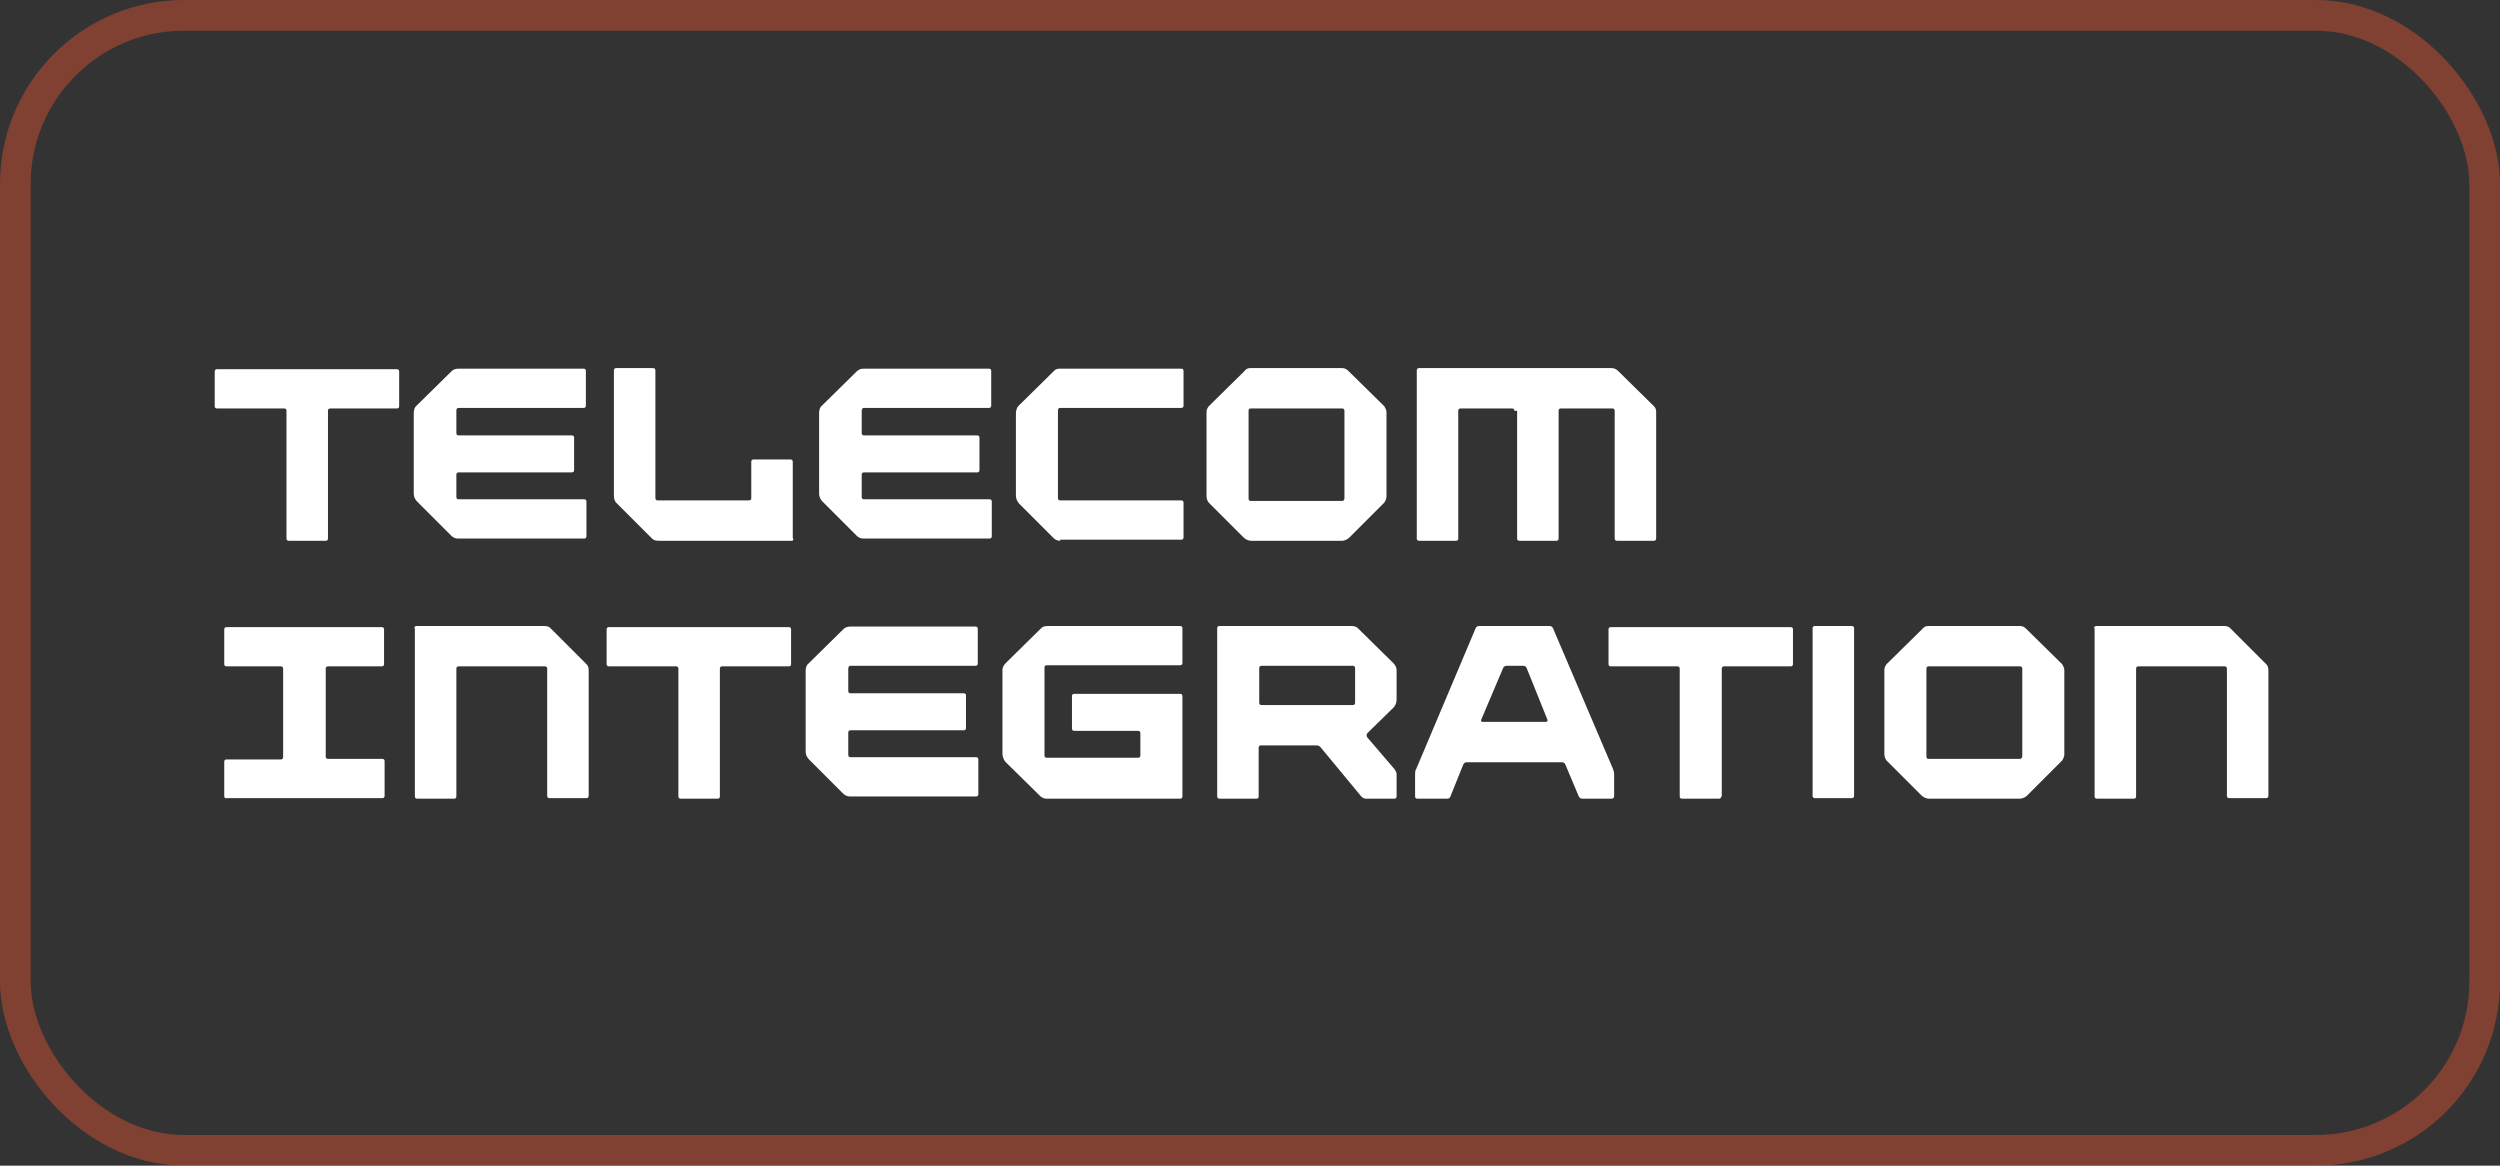 <?xml version="1.0" encoding="UTF-8"?> <svg xmlns="http://www.w3.org/2000/svg" width="163" height="76" viewBox="0 0 163 76" fill="none"><rect x="0" y="0" width="163" height="76" fill="#333333" stroke="none"/> <rect x="1" y="1" width="161" height="74" rx="11" stroke="#F35634" stroke-opacity="0.4" stroke-width="2"></rect> <path d="M21.384 35.112C21.384 35.222 21.311 35.259 21.238 35.259H18.825C18.716 35.259 18.679 35.186 18.679 35.112V26.778C18.679 26.668 18.606 26.632 18.533 26.632H14.146C14.037 26.632 14 26.559 14 26.486V24.219C14 24.11 14.073 24.073 14.146 24.073H25.88C25.99 24.073 26.026 24.146 26.026 24.219V26.486C26.026 26.595 25.953 26.632 25.88 26.632H21.53C21.421 26.632 21.384 26.705 21.384 26.778V35.112Z" fill="white"></path> <path d="M29.755 26.778V28.24C29.755 28.35 29.828 28.387 29.901 28.387H37.285C37.395 28.387 37.432 28.46 37.432 28.533V30.653C37.432 30.763 37.359 30.799 37.285 30.799H29.901C29.792 30.799 29.755 30.872 29.755 30.945V32.408C29.755 32.517 29.828 32.554 29.901 32.554H38.09C38.199 32.554 38.236 32.627 38.236 32.7V34.967C38.236 35.076 38.163 35.113 38.09 35.113H29.865C29.719 35.113 29.609 35.076 29.463 34.967L27.196 32.7C27.05 32.554 26.977 32.371 26.977 32.188V26.924C26.977 26.705 27.05 26.522 27.16 26.449L29.463 24.183C29.572 24.11 29.645 24.037 29.901 24.037H38.053C38.163 24.037 38.199 24.11 38.199 24.183V26.449C38.199 26.559 38.126 26.596 38.053 26.596H29.901C29.792 26.596 29.755 26.669 29.755 26.778Z" fill="white"></path> <path d="M51.615 35.259H42.951C42.695 35.259 42.586 35.186 42.513 35.113L40.246 32.846C40.1 32.737 40.027 32.554 40.027 32.334V24.146C40.027 24.037 40.1 24 40.173 24H42.586C42.695 24 42.732 24.073 42.732 24.146V32.481C42.732 32.59 42.805 32.627 42.878 32.627H48.837C48.946 32.627 48.983 32.554 48.983 32.481V30.105C48.983 29.995 49.056 29.958 49.129 29.958H51.542C51.651 29.958 51.688 30.032 51.688 30.105V35.076C51.761 35.186 51.724 35.259 51.615 35.259Z" fill="white"></path> <path d="M56.184 26.778V28.24C56.184 28.35 56.257 28.387 56.33 28.387H63.715C63.824 28.387 63.861 28.46 63.861 28.533V30.653C63.861 30.763 63.788 30.799 63.715 30.799H56.33C56.221 30.799 56.184 30.872 56.184 30.945V32.408C56.184 32.517 56.257 32.554 56.33 32.554H64.519C64.628 32.554 64.665 32.627 64.665 32.7V34.967C64.665 35.076 64.592 35.113 64.519 35.113H56.294C56.148 35.113 56.038 35.076 55.892 34.967L53.625 32.7C53.479 32.554 53.406 32.371 53.406 32.188V26.924C53.406 26.705 53.479 26.522 53.589 26.449L55.892 24.183C56.001 24.11 56.075 24.037 56.33 24.037H64.482C64.592 24.037 64.628 24.11 64.628 24.183V26.449C64.628 26.559 64.555 26.596 64.482 26.596H56.294C56.257 26.596 56.184 26.669 56.184 26.778Z" fill="white"></path> <path d="M69.125 35.259C68.978 35.259 68.869 35.222 68.722 35.113L66.456 32.846C66.31 32.7 66.237 32.481 66.237 32.298V26.961C66.237 26.742 66.31 26.559 66.42 26.449L68.722 24.183C68.832 24.073 68.905 24.037 69.125 24.037H77.02C77.13 24.037 77.167 24.11 77.167 24.183V26.449C77.167 26.559 77.094 26.596 77.02 26.596H69.125C69.015 26.596 68.978 26.669 68.978 26.778V32.481C68.978 32.59 69.052 32.627 69.125 32.627H77.02C77.13 32.627 77.167 32.7 77.167 32.773V35.04C77.167 35.149 77.094 35.186 77.02 35.186H69.125V35.259Z" fill="white"></path> <path d="M81.517 24H87.511C87.694 24 87.804 24.073 87.95 24.219L90.253 26.486C90.326 26.595 90.399 26.742 90.399 26.888V32.334C90.399 32.59 90.29 32.7 90.253 32.773L87.987 35.039C87.877 35.149 87.694 35.259 87.475 35.259H81.59C81.37 35.259 81.188 35.149 81.078 35.039L78.811 32.773C78.738 32.663 78.665 32.554 78.665 32.334V26.888C78.665 26.742 78.702 26.632 78.811 26.486L81.115 24.219C81.224 24.073 81.334 24 81.517 24ZM87.658 32.481V26.778C87.658 26.669 87.585 26.632 87.511 26.632H81.553C81.443 26.632 81.407 26.705 81.407 26.778V32.517C81.407 32.627 81.48 32.663 81.553 32.663H87.511C87.585 32.663 87.658 32.59 87.658 32.481Z" fill="white"></path> <path d="M98.734 26.778C98.734 26.669 98.661 26.632 98.588 26.632H95.225C95.115 26.632 95.079 26.705 95.079 26.778V35.113C95.079 35.222 95.005 35.259 94.932 35.259H92.52C92.41 35.259 92.374 35.186 92.374 35.113V24.146C92.374 24.037 92.447 24 92.52 24H105.058C105.277 24 105.35 24.073 105.46 24.146L107.836 26.486C107.909 26.559 107.982 26.669 107.982 26.851V35.113C107.982 35.222 107.909 35.259 107.836 35.259H105.424C105.314 35.259 105.277 35.186 105.277 35.113V26.778C105.277 26.669 105.204 26.632 105.131 26.632H101.768C101.658 26.632 101.622 26.705 101.622 26.778V35.113C101.622 35.222 101.549 35.259 101.476 35.259H99.063C98.953 35.259 98.917 35.186 98.917 35.113V26.778H98.734Z" fill="white"></path> <path d="M14.621 51.928V49.661C14.621 49.552 14.694 49.515 14.768 49.515H18.313C18.423 49.515 18.46 49.442 18.46 49.369V43.593C18.46 43.484 18.387 43.447 18.313 43.447H14.768C14.658 43.447 14.621 43.374 14.621 43.301V41.035C14.621 40.925 14.694 40.888 14.768 40.888H24.893C25.003 40.888 25.04 40.961 25.04 41.035V43.301C25.04 43.411 24.966 43.447 24.893 43.447H21.384C21.274 43.447 21.238 43.52 21.238 43.593V49.333C21.238 49.442 21.311 49.479 21.384 49.479H24.93C25.04 49.479 25.076 49.552 25.076 49.625V51.891C25.076 52.001 25.003 52.038 24.93 52.038H14.768C14.694 52.074 14.621 52.001 14.621 51.928Z" fill="white"></path> <path d="M27.013 40.961C27.013 40.852 27.087 40.815 27.16 40.815H35.494C35.714 40.815 35.823 40.888 35.896 40.961L38.236 43.301C38.345 43.411 38.382 43.52 38.382 43.74V51.891C38.382 52.001 38.309 52.038 38.236 52.038H35.823C35.714 52.038 35.677 51.964 35.677 51.891V43.593C35.677 43.484 35.604 43.447 35.531 43.447H29.901C29.792 43.447 29.755 43.52 29.755 43.593V51.928C29.755 52.038 29.682 52.074 29.609 52.074H27.196C27.087 52.074 27.05 52.001 27.05 51.928V40.961H27.013Z" fill="white"></path> <path d="M46.936 51.928C46.936 52.038 46.863 52.074 46.79 52.074H44.377C44.267 52.074 44.231 52.001 44.231 51.928V43.593C44.231 43.484 44.158 43.447 44.085 43.447H39.698C39.588 43.447 39.552 43.374 39.552 43.301V41.035C39.552 40.925 39.625 40.888 39.698 40.888H51.432C51.542 40.888 51.578 40.961 51.578 41.035V43.301C51.578 43.411 51.505 43.447 51.432 43.447H47.082C46.972 43.447 46.936 43.52 46.936 43.593V51.928Z" fill="white"></path> <path d="M55.307 43.593V45.056C55.307 45.165 55.38 45.202 55.453 45.202H62.837C62.947 45.202 62.983 45.275 62.983 45.348V47.468C62.983 47.578 62.91 47.614 62.837 47.614H55.453C55.343 47.614 55.307 47.688 55.307 47.761V49.223C55.307 49.333 55.38 49.369 55.453 49.369H63.642C63.751 49.369 63.788 49.442 63.788 49.515V51.782C63.788 51.891 63.715 51.928 63.642 51.928H55.417C55.27 51.928 55.161 51.891 55.014 51.782L52.748 49.515C52.602 49.369 52.529 49.186 52.529 49.004V43.74C52.529 43.52 52.602 43.337 52.712 43.264L55.014 40.998C55.124 40.925 55.197 40.852 55.453 40.852H63.605C63.715 40.852 63.751 40.925 63.751 40.998V43.264C63.751 43.374 63.678 43.411 63.605 43.411H55.417C55.38 43.411 55.307 43.484 55.307 43.593Z" fill="white"></path> <path d="M77.094 51.928C77.094 52.038 77.021 52.074 76.948 52.074H68.247C68.101 52.074 67.992 52.038 67.845 51.928L65.579 49.698C65.433 49.552 65.36 49.296 65.36 49.15V43.703C65.36 43.484 65.469 43.337 65.579 43.228L67.882 40.961C67.955 40.888 68.065 40.815 68.321 40.815H76.948C77.057 40.815 77.094 40.888 77.094 40.961V43.228C77.094 43.337 77.021 43.374 76.948 43.374H68.247C68.138 43.374 68.101 43.447 68.101 43.52V49.259C68.101 49.369 68.174 49.406 68.247 49.406H74.206C74.316 49.406 74.352 49.333 74.352 49.259V47.797C74.352 47.688 74.279 47.651 74.206 47.651H70.039C69.929 47.651 69.892 47.578 69.892 47.505V45.385C69.892 45.275 69.966 45.238 70.039 45.238H76.948C77.057 45.238 77.094 45.311 77.094 45.385V51.928Z" fill="white"></path> <path d="M79.36 40.961C79.36 40.852 79.433 40.815 79.506 40.815H88.097C88.353 40.815 88.462 40.888 88.535 40.961L90.838 43.228C90.948 43.337 91.058 43.484 91.058 43.703V45.604C91.058 45.823 90.984 46.006 90.838 46.152L89.157 47.797C89.084 47.87 89.084 48.017 89.157 48.09L90.911 50.137C90.984 50.246 91.058 50.356 91.058 50.466V51.928C91.058 52.038 90.984 52.074 90.911 52.074H89.047C88.938 52.074 88.828 52.001 88.755 51.928L86.123 48.748C86.05 48.638 85.94 48.601 85.83 48.601H82.211C82.102 48.601 82.065 48.675 82.065 48.748V51.928C82.065 52.038 81.992 52.074 81.919 52.074H79.506C79.397 52.074 79.36 52.001 79.36 51.928V40.961ZM82.248 43.411C82.138 43.411 82.102 43.484 82.102 43.557V45.823C82.102 45.933 82.175 45.969 82.248 45.969H88.206C88.316 45.969 88.353 45.896 88.353 45.823V43.557C88.353 43.447 88.279 43.411 88.206 43.411H82.248Z" fill="white"></path> <path d="M96.212 40.961C96.248 40.852 96.358 40.815 96.431 40.815H101.037C101.146 40.815 101.22 40.888 101.256 40.961L105.168 50.137C105.204 50.246 105.241 50.356 105.241 50.466V51.928C105.241 52.001 105.168 52.074 105.094 52.074H103.157C103.047 52.074 102.974 52.001 102.938 51.928L102.06 49.844C102.024 49.735 101.914 49.698 101.841 49.698H95.627C95.517 49.698 95.444 49.771 95.407 49.844L94.567 51.928C94.53 52.038 94.457 52.074 94.347 52.074H92.41C92.3 52.074 92.264 52.001 92.264 51.928V50.466C92.264 50.356 92.264 50.246 92.337 50.137L96.212 40.961ZM96.577 46.92C96.541 47.029 96.577 47.066 96.687 47.066H100.781C100.891 47.066 100.927 46.993 100.891 46.92L99.538 43.557C99.501 43.447 99.392 43.411 99.319 43.411H98.222C98.112 43.411 98.039 43.484 98.003 43.557L96.577 46.92Z" fill="white"></path> <path d="M112.223 51.928C112.223 52.038 112.15 52.074 112.077 52.074H109.664C109.554 52.074 109.518 52.001 109.518 51.928V43.593C109.518 43.484 109.445 43.447 109.371 43.447H105.021C104.912 43.447 104.875 43.374 104.875 43.301V41.035C104.875 40.925 104.948 40.888 105.021 40.888H116.756C116.865 40.888 116.902 40.961 116.902 41.035V43.301C116.902 43.411 116.829 43.447 116.756 43.447H112.406C112.296 43.447 112.259 43.52 112.259 43.593V51.928H112.223Z" fill="white"></path> <path d="M118.181 40.961C118.181 40.852 118.254 40.815 118.327 40.815H120.74C120.85 40.815 120.886 40.888 120.886 40.961V51.891C120.886 52.001 120.813 52.038 120.74 52.038H118.327C118.218 52.038 118.181 51.964 118.181 51.891V40.961Z" fill="white"></path> <path d="M125.711 40.815H131.706C131.889 40.815 131.999 40.888 132.145 41.035L134.448 43.301C134.521 43.411 134.594 43.557 134.594 43.703V49.15C134.594 49.406 134.485 49.515 134.448 49.588L132.182 51.855C132.072 51.964 131.889 52.074 131.67 52.074H125.784C125.565 52.074 125.382 51.964 125.273 51.855L123.006 49.588C122.933 49.479 122.86 49.369 122.86 49.15V43.703C122.86 43.557 122.897 43.447 123.006 43.301L125.309 41.035C125.419 40.888 125.565 40.815 125.711 40.815ZM131.853 49.296V43.593C131.853 43.484 131.779 43.447 131.706 43.447H125.748C125.638 43.447 125.602 43.52 125.602 43.593V49.332C125.602 49.442 125.675 49.479 125.748 49.479H131.706C131.779 49.479 131.853 49.406 131.853 49.296Z" fill="white"></path> <path d="M136.531 40.961C136.531 40.852 136.605 40.815 136.678 40.815H145.012C145.232 40.815 145.341 40.888 145.414 40.961L147.754 43.301C147.863 43.411 147.9 43.52 147.9 43.74V51.891C147.9 52.001 147.827 52.038 147.754 52.038H145.341C145.232 52.038 145.195 51.964 145.195 51.891V43.593C145.195 43.484 145.122 43.447 145.049 43.447H139.419C139.31 43.447 139.273 43.52 139.273 43.593V51.928C139.273 52.038 139.2 52.074 139.127 52.074H136.714C136.605 52.074 136.568 52.001 136.568 51.928V40.961H136.531Z" fill="white"></path> </svg> 